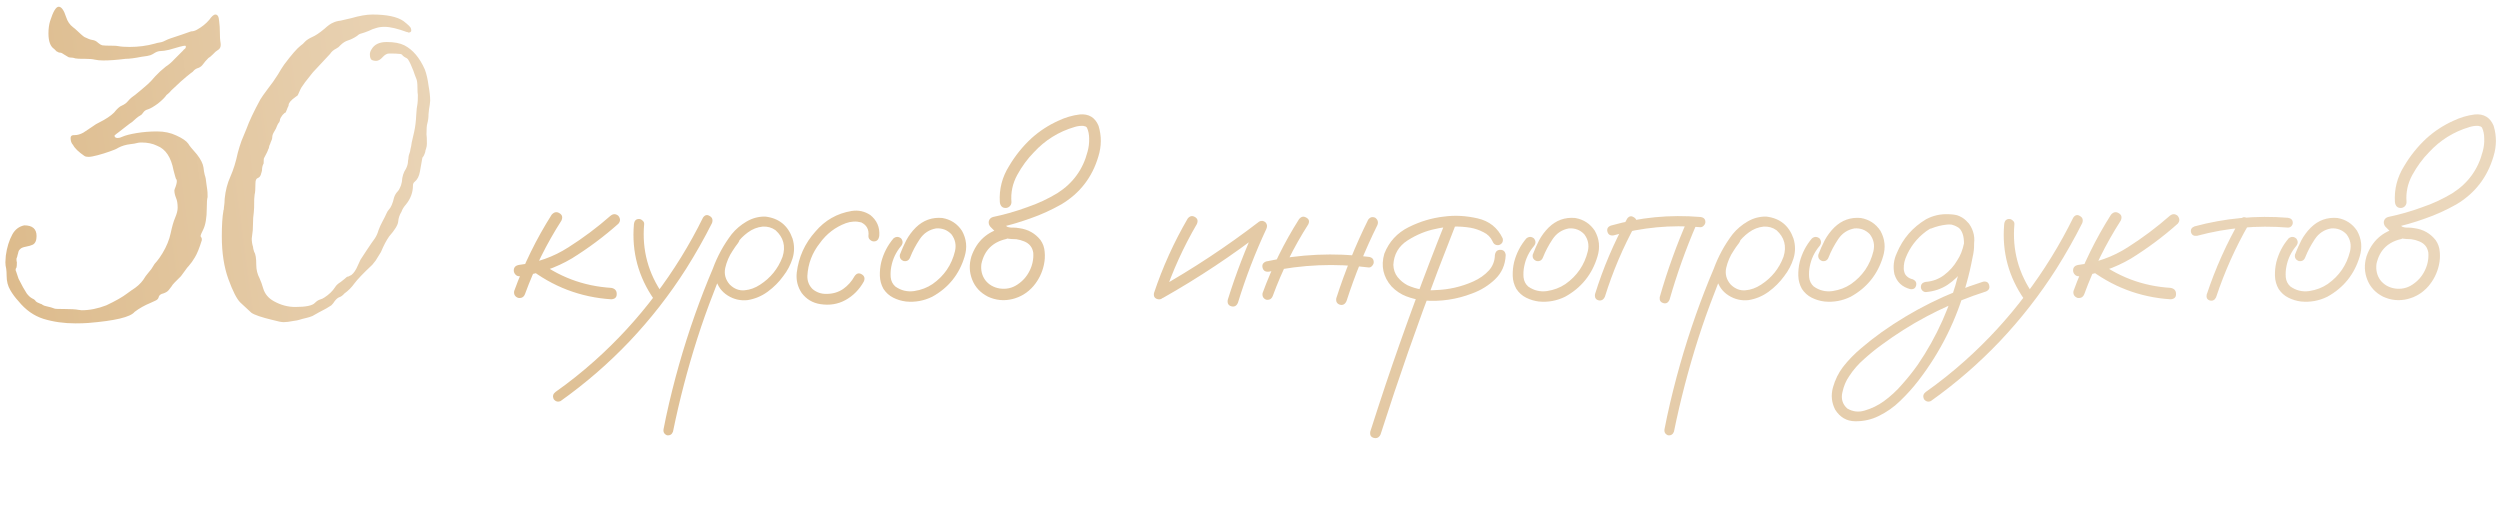 <?xml version="1.0" encoding="UTF-8"?> <svg xmlns="http://www.w3.org/2000/svg" width="320" height="68" viewBox="0 0 320 68" fill="none"> <path d="M9.668 41.392C8.197 41.392 6.832 41.2 5.572 40.815C4.348 40.43 3.28 39.678 2.37 38.557C1.95 38.102 1.6 37.63 1.32 37.14C1.005 36.615 0.848 36.002 0.848 35.303C0.848 34.953 0.83 34.655 0.795 34.41C0.725 34.13 0.69 33.85 0.69 33.57L0.743 32.73C0.882 31.68 1.163 30.77 1.583 30C1.933 29.37 2.44 28.985 3.105 28.845C4.155 28.845 4.68 29.3 4.68 30.21C4.68 30.77 4.522 31.137 4.207 31.312C3.998 31.418 3.7 31.505 3.315 31.575C2.93 31.645 2.685 31.75 2.58 31.89C2.44 31.995 2.353 32.17 2.317 32.415C2.248 32.625 2.212 32.765 2.212 32.835C2.178 32.87 2.16 32.922 2.16 32.992C2.125 33.028 2.107 33.08 2.107 33.15C2.107 33.36 2.125 33.5 2.16 33.57C2.16 33.92 2.143 34.148 2.107 34.252C2.038 34.322 2.002 34.41 2.002 34.515C2.002 34.62 2.02 34.69 2.055 34.725L2.37 35.67C2.79 36.51 3.14 37.14 3.42 37.56C3.63 37.84 3.857 38.05 4.103 38.19C4.348 38.295 4.505 38.417 4.575 38.557C4.68 38.663 4.872 38.767 5.152 38.873C5.293 38.907 5.397 38.96 5.468 39.03C5.572 39.1 5.713 39.153 5.888 39.188C6.378 39.292 6.745 39.398 6.99 39.502C7.06 39.538 7.497 39.555 8.303 39.555C9.107 39.555 9.685 39.59 10.035 39.66L10.455 39.712C11.47 39.712 12.52 39.502 13.605 39.083C14.795 38.523 15.688 38.015 16.282 37.56L16.86 37.14C17.49 36.755 17.98 36.318 18.33 35.828C18.54 35.477 18.767 35.163 19.012 34.883C19.293 34.568 19.485 34.305 19.59 34.095C19.695 33.885 19.852 33.675 20.062 33.465C20.273 33.22 20.517 32.87 20.797 32.415C21.323 31.54 21.672 30.683 21.848 29.843C22.023 29.003 22.215 28.337 22.425 27.848C22.635 27.358 22.74 26.938 22.74 26.587C22.74 26.062 22.67 25.642 22.53 25.328C22.39 24.977 22.32 24.663 22.32 24.383C22.32 24.277 22.337 24.225 22.372 24.225V24.172C22.547 23.753 22.635 23.42 22.635 23.175C22.635 23.035 22.6 22.948 22.53 22.913C22.495 22.843 22.39 22.475 22.215 21.81C21.9 20.13 21.2 19.08 20.115 18.66C19.555 18.38 18.89 18.24 18.12 18.24C17.875 18.24 17.7 18.258 17.595 18.293C17.35 18.363 17.052 18.415 16.703 18.45C16.108 18.52 15.582 18.677 15.127 18.922C14.918 19.062 14.55 19.22 14.025 19.395C13.535 19.57 13.027 19.727 12.502 19.867C11.977 20.008 11.592 20.078 11.348 20.078C11.102 20.078 10.928 20.043 10.822 19.973C10.053 19.448 9.562 18.975 9.352 18.555C9.143 18.345 9.037 18.047 9.037 17.663C9.037 17.418 9.178 17.295 9.457 17.295H9.562C9.912 17.295 10.28 17.19 10.665 16.98C11.05 16.735 11.418 16.49 11.768 16.245C12.152 15.965 12.467 15.773 12.713 15.668C13.553 15.248 14.182 14.828 14.602 14.408C14.988 13.918 15.32 13.62 15.6 13.515C15.915 13.375 16.16 13.2 16.335 12.99C16.545 12.745 16.72 12.57 16.86 12.465C17.035 12.36 17.455 12.027 18.12 11.467C18.435 11.188 18.698 10.96 18.907 10.785C19.152 10.575 19.468 10.242 19.852 9.787C20.273 9.332 20.727 8.912 21.218 8.527C21.602 8.283 21.97 7.968 22.32 7.582C22.705 7.197 23.073 6.83 23.422 6.48C23.457 6.41 23.527 6.34 23.633 6.27C23.738 6.2 23.79 6.095 23.79 5.955C23.79 5.885 23.755 5.85 23.685 5.85C23.475 5.85 22.793 6.025 21.637 6.375C21.183 6.48 20.832 6.532 20.587 6.532C20.343 6.532 20.098 6.603 19.852 6.742C19.642 6.883 19.45 6.987 19.275 7.058C19.1 7.093 18.96 7.128 18.855 7.162L18.12 7.268C17.245 7.442 16.562 7.53 16.073 7.53C14.953 7.67 14.008 7.74 13.238 7.74C12.818 7.74 12.45 7.705 12.135 7.635C11.855 7.565 11.453 7.53 10.928 7.53H10.56C10.21 7.53 9.912 7.513 9.668 7.478C9.457 7.407 9.283 7.372 9.143 7.372C9.002 7.372 8.88 7.355 8.775 7.32C8.705 7.285 8.53 7.18 8.25 7.005C8.005 6.83 7.83 6.742 7.725 6.742C7.62 6.742 7.532 6.725 7.463 6.69C7.428 6.655 7.357 6.62 7.253 6.585C7.183 6.515 7.077 6.41 6.938 6.27C6.447 5.955 6.202 5.29 6.202 4.275C6.202 3.68 6.272 3.155 6.412 2.7C6.798 1.475 7.165 0.862 7.515 0.862C7.865 0.862 8.18 1.3 8.46 2.175C8.635 2.735 8.932 3.172 9.352 3.487L9.615 3.697C10.28 4.327 10.682 4.678 10.822 4.747C11.242 4.957 11.575 5.08 11.82 5.115C12.1 5.15 12.345 5.272 12.555 5.482C12.765 5.657 12.94 5.763 13.08 5.798C13.255 5.832 13.675 5.85 14.34 5.85C14.725 5.85 14.988 5.867 15.127 5.902C15.477 5.973 15.967 6.008 16.598 6.008C17.718 6.008 18.785 5.867 19.8 5.588C20.01 5.518 20.238 5.465 20.483 5.43C20.727 5.395 21.008 5.29 21.323 5.115C21.427 5.045 22.075 4.817 23.265 4.433L24.315 4.065L24.473 4.013C24.718 4.013 24.962 3.942 25.207 3.803C25.837 3.453 26.363 3.033 26.782 2.542C27.098 2.087 27.36 1.86 27.57 1.86C27.85 1.86 28.008 2.123 28.043 2.647C28.113 3.138 28.148 3.68 28.148 4.275C28.148 4.73 28.165 5.062 28.2 5.272C28.235 5.447 28.253 5.605 28.253 5.745C28.253 6.025 28.148 6.235 27.938 6.375C27.867 6.41 27.815 6.445 27.78 6.48C27.745 6.515 27.675 6.567 27.57 6.638C27.5 6.707 27.395 6.812 27.255 6.952C27.01 7.197 26.817 7.355 26.677 7.425C26.398 7.705 26.17 7.968 25.995 8.213C25.855 8.422 25.663 8.58 25.418 8.685C25.172 8.755 24.98 8.86 24.84 9C24.735 9.14 24.595 9.262 24.42 9.367C24.14 9.578 23.72 9.928 23.16 10.418C22.915 10.662 22.635 10.925 22.32 11.205C22.04 11.45 21.83 11.66 21.69 11.835C21.55 11.975 21.427 12.08 21.323 12.15C21.113 12.465 20.745 12.832 20.22 13.252C19.695 13.637 19.275 13.883 18.96 13.988C18.68 14.057 18.47 14.197 18.33 14.408C18.225 14.582 18.102 14.705 17.962 14.775C17.823 14.845 17.648 14.967 17.438 15.143C17.262 15.318 17.087 15.475 16.913 15.615C16.738 15.72 16.475 15.912 16.125 16.192C15.775 16.473 15.46 16.718 15.18 16.927C14.935 17.102 14.76 17.242 14.655 17.348C14.655 17.558 14.795 17.663 15.075 17.663C15.25 17.663 15.443 17.61 15.652 17.505C16.038 17.33 16.65 17.172 17.49 17.032C18.33 16.892 19.205 16.823 20.115 16.823C21.025 16.823 21.848 16.997 22.582 17.348C23.352 17.698 23.86 18.047 24.105 18.398C24.21 18.608 24.578 19.062 25.207 19.762C25.698 20.392 25.977 20.953 26.047 21.442C26.082 21.793 26.135 22.108 26.205 22.387C26.31 22.668 26.38 23.035 26.415 23.49C26.45 23.77 26.485 24.015 26.52 24.225C26.555 24.4 26.573 24.733 26.573 25.223C26.503 25.433 26.468 25.905 26.468 26.64C26.468 27.865 26.31 28.793 25.995 29.422C25.785 29.843 25.68 30.087 25.68 30.157C25.68 30.192 25.68 30.227 25.68 30.262C25.715 30.297 25.75 30.35 25.785 30.42C25.82 30.455 25.837 30.56 25.837 30.735C25.523 31.75 25.225 32.485 24.945 32.94C24.7 33.36 24.438 33.727 24.157 34.042C24.017 34.182 23.878 34.358 23.738 34.568L23.16 35.355L22.372 36.142C22.163 36.352 22.023 36.528 21.953 36.667C21.883 36.773 21.76 36.93 21.585 37.14C21.445 37.315 21.218 37.455 20.902 37.56C20.587 37.63 20.395 37.77 20.325 37.98C20.29 38.19 20.168 38.347 19.957 38.453C19.747 38.557 19.52 38.663 19.275 38.767C18.505 39.083 17.823 39.468 17.227 39.922C16.703 40.587 14.725 41.06 11.295 41.34C10.805 41.375 10.262 41.392 9.668 41.392ZM36.319 41.235C36.039 41.235 35.584 41.148 34.955 40.972C33.484 40.623 32.557 40.307 32.172 40.028C31.682 39.572 31.209 39.135 30.755 38.715C30.299 38.26 29.792 37.263 29.232 35.722C28.672 34.182 28.392 32.362 28.392 30.262C28.392 28.828 28.462 27.725 28.602 26.955C28.602 26.885 28.619 26.832 28.654 26.797V26.64C28.724 26.15 28.759 25.747 28.759 25.433C28.864 24.383 29.11 23.438 29.494 22.598C29.88 21.723 30.195 20.707 30.439 19.552C30.579 19.027 30.737 18.52 30.912 18.03C31.122 17.505 31.332 16.997 31.542 16.508C31.892 15.527 32.487 14.268 33.327 12.727C33.467 12.482 33.8 12.01 34.325 11.31C34.745 10.785 35.164 10.19 35.584 9.525C35.864 9.035 36.127 8.615 36.372 8.265C37.317 7.005 38.017 6.2 38.472 5.85C38.682 5.71 38.874 5.535 39.05 5.325C39.26 5.115 39.557 4.923 39.942 4.747C40.362 4.572 40.887 4.223 41.517 3.697C41.972 3.277 42.34 3.015 42.62 2.91C42.9 2.77 43.215 2.683 43.565 2.647C43.914 2.578 44.37 2.473 44.929 2.333C46.014 2.018 46.925 1.86 47.66 1.86C49.514 1.86 50.844 2.14 51.65 2.7C52.279 3.19 52.594 3.505 52.594 3.645C52.63 3.75 52.647 3.82 52.647 3.855C52.647 4.065 52.525 4.17 52.279 4.17C52.245 4.17 52.227 4.152 52.227 4.117H52.122C50.897 3.663 49.934 3.435 49.234 3.435C48.815 3.435 48.447 3.487 48.132 3.592C47.852 3.663 47.537 3.785 47.187 3.96C46.837 4.1 46.539 4.205 46.294 4.275C46.084 4.31 45.892 4.415 45.717 4.59C45.297 4.87 44.912 5.062 44.562 5.168C44.212 5.272 43.88 5.482 43.565 5.798C43.425 5.973 43.249 6.112 43.039 6.218C42.69 6.393 42.427 6.62 42.252 6.9L40.047 9.262L39.05 10.523C38.77 10.908 38.612 11.135 38.577 11.205C38.542 11.24 38.402 11.537 38.157 12.098C38.122 12.203 38.035 12.29 37.895 12.36C37.544 12.605 37.3 12.815 37.16 12.99C37.02 13.165 36.95 13.305 36.95 13.41C36.95 13.48 36.932 13.55 36.897 13.62C36.862 13.69 36.827 13.76 36.792 13.83C36.792 13.865 36.722 14.04 36.582 14.355C36.547 14.425 36.495 14.46 36.425 14.46L36.162 14.723C35.987 14.967 35.882 15.143 35.847 15.248C35.847 15.352 35.83 15.44 35.794 15.51C35.794 15.58 35.742 15.668 35.637 15.773C35.567 15.877 35.497 16.017 35.427 16.192C35.392 16.332 35.287 16.543 35.112 16.823C34.937 17.102 34.849 17.348 34.849 17.558C34.849 17.733 34.779 17.96 34.639 18.24L34.587 18.398C34.482 18.608 34.429 18.765 34.429 18.87C34.429 18.94 34.412 18.992 34.377 19.027C34.377 19.027 34.359 19.062 34.325 19.133C34.325 19.168 34.307 19.22 34.272 19.29C34.272 19.325 34.114 19.64 33.8 20.235C33.764 20.27 33.747 20.48 33.747 20.865C33.747 20.935 33.73 20.988 33.694 21.023C33.59 21.233 33.537 21.495 33.537 21.81C33.502 21.985 33.467 22.108 33.432 22.177C33.432 22.247 33.397 22.352 33.327 22.492C33.257 22.633 33.135 22.738 32.959 22.808C32.785 22.878 32.697 23.105 32.697 23.49C32.697 24.19 32.662 24.663 32.592 24.907C32.557 25.152 32.539 25.345 32.539 25.485C32.539 26.395 32.522 26.955 32.487 27.165C32.417 27.62 32.382 28.128 32.382 28.688C32.382 29.247 32.347 29.72 32.277 30.105L32.224 30.525C32.224 30.91 32.277 31.26 32.382 31.575C32.382 31.715 32.434 31.942 32.539 32.258C32.715 32.502 32.802 33.045 32.802 33.885C32.802 34.515 32.942 35.093 33.222 35.617C33.397 36.002 33.554 36.44 33.694 36.93C33.904 37.63 34.359 38.172 35.059 38.557C35.934 39.047 36.844 39.292 37.789 39.292C39.154 39.292 39.995 39.117 40.309 38.767C40.52 38.557 40.73 38.417 40.94 38.347C41.184 38.278 41.377 38.19 41.517 38.085C42.112 37.7 42.567 37.263 42.882 36.773C43.022 36.528 43.267 36.3 43.617 36.09C43.792 35.95 43.967 35.81 44.142 35.67C44.317 35.495 44.44 35.407 44.51 35.407C44.58 35.407 44.632 35.39 44.667 35.355C44.737 35.32 44.842 35.267 44.982 35.197C45.297 34.953 45.577 34.532 45.822 33.938L46.137 33.255L46.925 32.047C47.414 31.312 47.764 30.805 47.974 30.525C48.184 30.21 48.342 29.86 48.447 29.475C48.587 29.09 48.762 28.705 48.972 28.32C49.182 27.935 49.34 27.62 49.444 27.375C49.55 27.13 49.654 26.955 49.76 26.85C50.039 26.57 50.267 26.045 50.442 25.275C50.547 24.96 50.705 24.698 50.914 24.488C51.02 24.383 51.107 24.242 51.177 24.067C51.282 23.892 51.37 23.63 51.44 23.28C51.474 22.615 51.65 22.055 51.965 21.6C52.139 21.25 52.227 20.918 52.227 20.602L52.279 20.288C52.279 20.043 52.349 19.745 52.489 19.395L52.542 19.08C52.612 18.835 52.664 18.555 52.7 18.24C52.77 17.925 52.874 17.47 53.014 16.875C53.154 16.245 53.242 15.527 53.277 14.723C53.312 14.092 53.364 13.62 53.434 13.305C53.469 13.13 53.487 12.745 53.487 12.15C53.452 11.975 53.434 11.678 53.434 11.258C53.434 10.662 53.382 10.26 53.277 10.05C53.172 9.805 53.05 9.473 52.91 9.053C52.664 8.422 52.455 7.968 52.279 7.688C52.209 7.548 52.087 7.442 51.912 7.372C51.772 7.303 51.65 7.215 51.544 7.11C51.474 6.97 51.334 6.9 51.124 6.9C50.914 6.865 50.477 6.848 49.812 6.848C49.532 6.848 49.252 7.005 48.972 7.32C48.692 7.635 48.412 7.793 48.132 7.793C47.957 7.793 47.782 7.758 47.607 7.688C47.432 7.582 47.344 7.338 47.344 6.952C47.344 6.742 47.414 6.532 47.554 6.322C47.904 5.692 48.552 5.378 49.497 5.378C50.442 5.378 51.194 5.518 51.755 5.798C52.84 6.357 53.715 7.39 54.38 8.895C54.59 9.455 54.747 10.137 54.852 10.943C54.992 11.713 55.062 12.36 55.062 12.885L55.01 13.41C54.94 13.76 54.887 14.162 54.852 14.617C54.852 15.037 54.8 15.44 54.694 15.825C54.624 16.035 54.59 16.49 54.59 17.19C54.624 17.4 54.642 17.802 54.642 18.398C54.642 18.608 54.607 18.817 54.537 19.027C54.467 19.203 54.432 19.343 54.432 19.448C54.327 19.797 54.205 20.043 54.065 20.183C53.959 20.777 53.855 21.372 53.749 21.968C53.645 22.562 53.417 23 53.067 23.28C52.927 23.385 52.857 23.543 52.857 23.753C52.857 24.628 52.559 25.433 51.965 26.168C51.684 26.483 51.492 26.797 51.387 27.113C51.142 27.497 51.002 27.918 50.967 28.372C50.932 28.793 50.547 29.422 49.812 30.262C49.462 30.753 49.112 31.418 48.762 32.258L48.08 33.36L47.66 33.885C46.505 34.97 45.734 35.775 45.349 36.3C44.999 36.79 44.58 37.21 44.09 37.56C43.88 37.805 43.669 37.962 43.459 38.032C43.249 38.102 43.039 38.278 42.83 38.557C42.724 38.733 42.584 38.907 42.41 39.083C42.059 39.328 41.535 39.625 40.834 39.975L39.995 40.447C39.749 40.553 39.469 40.64 39.154 40.71C38.84 40.78 38.577 40.85 38.367 40.92C38.157 40.99 37.895 41.042 37.58 41.078C37.054 41.182 36.635 41.235 36.319 41.235Z" fill="url(#paint0_linear_1493_1603)"></path> <path opacity="0.9" d="M70.607 27.492C70.915 27.133 71.248 27.064 71.607 27.287C71.966 27.492 72.052 27.808 71.864 28.235C69.967 31.192 68.411 34.328 67.198 37.643C67.044 38.036 66.754 38.199 66.326 38.13C65.916 37.976 65.745 37.686 65.814 37.258C67.061 33.824 68.659 30.568 70.607 27.492ZM78.144 27.62C78.486 27.346 78.819 27.346 79.144 27.62C79.434 27.979 79.434 28.321 79.144 28.645C77.298 30.286 75.316 31.764 73.197 33.08C71.112 34.31 68.873 35.071 66.48 35.362C66.275 35.362 66.104 35.285 65.968 35.131C65.831 34.977 65.763 34.806 65.763 34.618C65.763 34.208 66.002 33.969 66.48 33.9C68.753 33.627 70.838 32.883 72.735 31.67C74.649 30.457 76.452 29.107 78.144 27.62ZM67.582 34.234C67.309 33.892 67.309 33.55 67.582 33.208C67.924 32.935 68.266 32.935 68.608 33.208C71.445 35.413 74.658 36.626 78.247 36.848C78.708 36.934 78.939 37.19 78.939 37.617C78.956 38.045 78.725 38.275 78.247 38.31C74.282 38.053 70.727 36.695 67.582 34.234ZM81.143 28.697C81.195 28.252 81.408 28.03 81.784 28.03C81.955 28.03 82.109 28.098 82.246 28.235C82.399 28.355 82.468 28.509 82.451 28.697C82.16 31.995 82.972 35.003 84.886 37.72C85.057 38.079 84.98 38.378 84.655 38.617C84.296 38.771 83.997 38.694 83.758 38.386C81.707 35.464 80.836 32.234 81.143 28.697ZM89.987 27.851C90.227 27.509 90.508 27.44 90.833 27.645C91.175 27.834 91.278 28.133 91.141 28.543C90.133 30.542 89.03 32.49 87.834 34.388C85.715 37.72 83.297 40.822 80.579 43.693C77.896 46.513 74.957 49.059 71.761 51.332C71.402 51.486 71.103 51.4 70.864 51.076C70.71 50.717 70.787 50.418 71.094 50.178C72.838 48.948 74.513 47.615 76.119 46.179C78.973 43.633 81.553 40.83 83.861 37.771C86.219 34.661 88.261 31.354 89.987 27.851ZM93.576 30.209C93.884 29.97 94.183 29.97 94.473 30.209C94.713 30.5 94.713 30.799 94.473 31.106C94.217 31.431 93.978 31.773 93.756 32.132C93.328 32.764 93.021 33.482 92.833 34.285C92.662 35.088 92.858 35.806 93.422 36.438C93.986 36.985 94.619 37.224 95.319 37.156C96.02 37.088 96.678 36.848 97.293 36.438C98.643 35.567 99.6 34.379 100.164 32.875C100.592 31.525 100.292 30.388 99.267 29.466C98.789 29.124 98.242 28.97 97.626 29.004C96.943 29.073 96.311 29.32 95.73 29.748C95.165 30.158 94.678 30.653 94.268 31.234C93.858 31.815 93.508 32.422 93.217 33.054C92.517 34.507 91.884 35.994 91.32 37.515C90.568 39.429 89.876 41.377 89.244 43.36C87.996 47.273 86.962 51.238 86.142 55.254C86.005 55.613 85.749 55.767 85.373 55.716C85.014 55.562 84.869 55.297 84.937 54.921C85.04 54.374 85.151 53.827 85.27 53.28C86.228 48.854 87.458 44.513 88.962 40.258C89.663 38.275 90.423 36.319 91.243 34.388C91.825 32.798 92.628 31.328 93.653 29.978C94.183 29.329 94.815 28.791 95.55 28.363C96.302 27.919 97.105 27.705 97.96 27.722C99.703 27.927 100.865 28.867 101.446 30.542C101.702 31.397 101.702 32.243 101.446 33.08C101.19 33.9 100.788 34.661 100.241 35.362C99.694 36.114 99.036 36.772 98.267 37.335C97.498 37.899 96.644 38.258 95.704 38.412C94.781 38.515 93.927 38.318 93.14 37.822C92.354 37.327 91.842 36.609 91.602 35.669C91.431 34.661 91.56 33.695 91.987 32.773C92.414 31.832 92.944 30.978 93.576 30.209ZM112.546 30.183C112.478 30.662 112.247 30.901 111.854 30.901C111.683 30.901 111.521 30.833 111.367 30.696C111.213 30.559 111.145 30.388 111.162 30.183C111.247 29.38 110.939 28.808 110.239 28.466C109.589 28.295 108.931 28.329 108.265 28.568C106.898 29.081 105.787 29.936 104.932 31.132C103.958 32.362 103.428 33.755 103.343 35.31C103.326 35.977 103.548 36.541 104.01 37.002C104.522 37.429 105.12 37.635 105.804 37.617C106.59 37.617 107.291 37.412 107.906 37.002C108.521 36.575 109.017 36.02 109.393 35.336C109.649 34.977 109.948 34.9 110.29 35.105C110.649 35.31 110.743 35.618 110.572 36.028C109.991 37.071 109.205 37.865 108.214 38.412C107.24 38.942 106.163 39.113 104.984 38.925C104.01 38.771 103.223 38.301 102.625 37.515C102.095 36.729 101.882 35.857 101.984 34.9C102.224 32.901 103.018 31.149 104.368 29.645C105.599 28.192 107.146 27.312 109.008 27.005C109.863 26.868 110.657 27.039 111.392 27.517C112.247 28.201 112.631 29.09 112.546 30.183ZM114.366 30.517C114.691 30.26 115.015 30.26 115.34 30.517C115.596 30.841 115.596 31.166 115.34 31.491C114.691 32.26 114.272 33.14 114.084 34.131C113.999 34.558 113.973 35.011 114.007 35.49C114.058 35.968 114.255 36.361 114.597 36.669C115.314 37.182 116.118 37.378 117.006 37.258C117.895 37.122 118.681 36.823 119.365 36.361C120.852 35.319 121.809 33.917 122.236 32.157C122.424 31.354 122.27 30.628 121.774 29.978C121.245 29.431 120.595 29.184 119.826 29.235C118.938 29.389 118.237 29.85 117.724 30.619C117.211 31.388 116.801 32.166 116.494 32.952C116.34 33.328 116.066 33.482 115.673 33.413C115.28 33.26 115.118 32.986 115.186 32.593C115.426 31.961 115.699 31.346 116.007 30.747C116.331 30.149 116.733 29.611 117.211 29.132C118.168 28.192 119.305 27.782 120.621 27.902C121.698 28.09 122.535 28.637 123.133 29.543C123.714 30.585 123.825 31.687 123.466 32.849C122.783 35.122 121.407 36.831 119.339 37.976C118.262 38.506 117.135 38.711 115.955 38.592C115.391 38.523 114.853 38.361 114.34 38.105C113.828 37.848 113.409 37.472 113.084 36.977C112.794 36.464 112.64 35.908 112.623 35.31C112.606 34.695 112.666 34.105 112.802 33.541C113.093 32.414 113.614 31.405 114.366 30.517ZM128.388 29.158C128.833 29.09 129.14 29.261 129.311 29.671C129.379 30.115 129.208 30.423 128.798 30.593C127.055 30.987 125.996 32.046 125.62 33.772C125.517 34.558 125.679 35.251 126.107 35.849C126.551 36.43 127.166 36.789 127.952 36.925C128.79 37.045 129.542 36.883 130.208 36.438C130.892 35.994 131.413 35.413 131.772 34.695C132.148 33.96 132.31 33.183 132.259 32.362C132.156 31.662 131.772 31.175 131.105 30.901C130.781 30.764 130.439 30.67 130.08 30.619C129.653 30.619 129.217 30.585 128.773 30.517C128.345 30.414 127.978 30.218 127.67 29.927C127.363 29.637 127.064 29.337 126.773 29.03C126.585 28.808 126.517 28.568 126.568 28.312C126.636 28.039 126.816 27.859 127.106 27.774C128.593 27.466 130.054 27.047 131.49 26.518C132.857 26.056 134.156 25.45 135.386 24.698C137.352 23.433 138.625 21.673 139.206 19.417C139.36 18.87 139.428 18.314 139.411 17.75C139.411 17.221 139.317 16.751 139.129 16.341C139.078 16.272 139.018 16.221 138.95 16.187C138.847 16.153 138.745 16.127 138.642 16.11C138.266 16.093 137.89 16.144 137.514 16.264C135.498 16.862 133.771 17.939 132.336 19.494C131.516 20.331 130.806 21.297 130.208 22.39C129.61 23.484 129.362 24.646 129.465 25.877C129.465 26.082 129.388 26.261 129.234 26.415C129.08 26.552 128.909 26.62 128.721 26.62C128.294 26.62 128.046 26.372 127.978 25.877C127.875 24.219 128.269 22.681 129.157 21.262C129.943 19.929 130.9 18.742 132.028 17.699C133.054 16.776 134.19 16.033 135.438 15.469C136.326 15.042 137.249 14.768 138.206 14.649C139.368 14.546 140.172 15.033 140.616 16.11C141.009 17.409 141 18.716 140.59 20.032C139.804 22.698 138.223 24.74 135.848 26.159C134.549 26.894 133.208 27.5 131.823 27.979C130.405 28.491 128.961 28.902 127.491 29.209C127.594 28.799 127.705 28.389 127.824 27.979C128.149 28.389 128.516 28.739 128.927 29.03C129.166 29.115 129.414 29.149 129.67 29.132C129.943 29.132 130.217 29.158 130.49 29.209C131.601 29.363 132.498 29.867 133.182 30.722C133.507 31.183 133.686 31.696 133.72 32.26C133.771 32.807 133.737 33.353 133.618 33.9C133.396 34.926 132.943 35.84 132.259 36.643C131.524 37.481 130.627 38.028 129.567 38.284C128.508 38.54 127.474 38.438 126.466 37.976C125.491 37.481 124.816 36.754 124.44 35.797C124.064 34.84 124.03 33.849 124.338 32.824C125.021 30.858 126.372 29.637 128.388 29.158ZM152.023 27.979C152.297 27.637 152.604 27.569 152.946 27.774C153.288 27.962 153.374 28.261 153.203 28.671C151.494 31.593 150.101 34.652 149.024 37.848C148.819 38.241 148.529 38.386 148.153 38.284C147.777 38.181 147.631 37.916 147.717 37.489C148.828 34.174 150.263 31.004 152.023 27.979ZM148.87 38.13C148.46 38.284 148.153 38.19 147.948 37.848C147.76 37.506 147.836 37.207 148.178 36.951C152.724 34.388 157.056 31.525 161.175 28.363C161.466 28.209 161.739 28.244 161.995 28.466C162.2 28.705 162.235 28.979 162.098 29.286C160.662 32.362 159.449 35.515 158.458 38.745C158.287 39.156 158.005 39.309 157.612 39.207C157.236 39.104 157.082 38.831 157.15 38.386C158.193 35.037 159.449 31.773 160.919 28.594C161.226 28.902 161.534 29.209 161.842 29.517C157.723 32.696 153.399 35.567 148.87 38.13ZM166.276 28.056C166.55 27.714 166.857 27.645 167.199 27.851C167.558 28.039 167.644 28.329 167.456 28.722C165.61 31.61 164.097 34.661 162.918 37.874C162.764 38.267 162.482 38.429 162.072 38.361C161.696 38.207 161.542 37.925 161.611 37.515C162.824 34.2 164.379 31.046 166.276 28.056ZM175.12 28.133C175.36 27.791 175.667 27.705 176.043 27.876C176.368 28.133 176.453 28.449 176.3 28.825C174.744 31.969 173.428 35.208 172.352 38.54C172.164 38.95 171.882 39.104 171.506 39.002C171.13 38.882 170.976 38.609 171.044 38.181C172.155 34.729 173.514 31.38 175.12 28.133ZM175.172 32.875C175.616 32.926 175.838 33.157 175.838 33.567C175.838 33.721 175.77 33.875 175.633 34.029C175.513 34.182 175.36 34.251 175.172 34.234C170.899 33.687 166.652 33.866 162.431 34.772C161.987 34.823 161.713 34.661 161.611 34.285C161.508 33.892 161.662 33.618 162.072 33.465C166.396 32.525 170.762 32.328 175.172 32.875ZM185.015 28.415C185.169 28.039 185.451 27.885 185.861 27.953C186.254 28.107 186.408 28.38 186.323 28.773C185.554 30.722 184.793 32.678 184.041 34.644C181.409 41.565 178.966 48.555 176.71 55.613C176.522 56.006 176.231 56.151 175.838 56.049C175.462 55.946 175.317 55.673 175.402 55.228C176.035 53.246 176.684 51.255 177.351 49.256C179.709 42.249 182.264 35.302 185.015 28.415ZM192.347 30.517C192.432 30.927 192.279 31.209 191.885 31.363C191.475 31.431 191.193 31.269 191.04 30.875C190.8 30.363 190.416 29.978 189.886 29.722C189.356 29.448 188.818 29.261 188.271 29.158C186.75 28.902 185.229 28.953 183.708 29.312C182.512 29.551 181.333 30.038 180.17 30.773C179.025 31.508 178.419 32.55 178.35 33.9C178.367 34.498 178.547 35.02 178.889 35.464C179.248 35.908 179.675 36.259 180.17 36.515C181.315 37.028 182.512 37.233 183.759 37.13C185.434 37.079 187.041 36.712 188.579 36.028C189.382 35.669 190.057 35.191 190.604 34.593C191.082 34.046 191.33 33.396 191.347 32.644C191.416 32.2 191.646 31.978 192.039 31.978C192.449 31.978 192.68 32.2 192.731 32.644C192.68 33.892 192.227 34.926 191.373 35.746C190.535 36.549 189.553 37.156 188.425 37.566C186.425 38.335 184.357 38.634 182.221 38.463C181.452 38.378 180.709 38.199 179.991 37.925C179.29 37.652 178.667 37.233 178.12 36.669C177.043 35.438 176.735 34.037 177.197 32.465C177.795 30.944 178.829 29.816 180.299 29.081C181.768 28.346 183.281 27.893 184.836 27.722C186.22 27.534 187.656 27.611 189.143 27.953C190.629 28.295 191.698 29.149 192.347 30.517ZM195.372 30.517C195.697 30.26 196.021 30.26 196.346 30.517C196.602 30.841 196.602 31.166 196.346 31.491C195.697 32.26 195.278 33.14 195.09 34.131C195.004 34.558 194.979 35.011 195.013 35.49C195.064 35.968 195.261 36.361 195.603 36.669C196.32 37.182 197.124 37.378 198.012 37.258C198.901 37.122 199.687 36.823 200.371 36.361C201.857 35.319 202.814 33.917 203.242 32.157C203.43 31.354 203.276 30.628 202.78 29.978C202.25 29.431 201.601 29.184 200.832 29.235C199.943 29.389 199.243 29.85 198.73 30.619C198.217 31.388 197.807 32.166 197.5 32.952C197.346 33.328 197.072 33.482 196.679 33.413C196.286 33.26 196.124 32.986 196.192 32.593C196.431 31.961 196.705 31.346 197.012 30.747C197.337 30.149 197.739 29.611 198.217 29.132C199.174 28.192 200.311 27.782 201.627 27.902C202.703 28.09 203.541 28.637 204.139 29.543C204.72 30.585 204.831 31.687 204.472 32.849C203.789 35.122 202.413 36.831 200.345 37.976C199.268 38.506 198.14 38.711 196.961 38.592C196.397 38.523 195.859 38.361 195.346 38.105C194.833 37.848 194.415 37.472 194.09 36.977C193.8 36.464 193.646 35.908 193.629 35.31C193.612 34.695 193.671 34.105 193.808 33.541C194.099 32.414 194.62 31.405 195.372 30.517ZM208.266 28.004C208.505 27.663 208.787 27.594 209.112 27.799C209.454 27.987 209.548 28.278 209.394 28.671C207.753 31.645 206.429 34.755 205.421 38.002C205.233 38.378 204.959 38.523 204.6 38.438C204.241 38.335 204.096 38.07 204.165 37.643C205.207 34.294 206.574 31.081 208.266 28.004ZM216.033 28.081C216.256 27.757 216.546 27.68 216.905 27.851C217.23 28.09 217.307 28.389 217.136 28.748C215.786 31.875 214.641 35.08 213.701 38.361C213.53 38.754 213.265 38.899 212.906 38.797C212.547 38.694 212.393 38.438 212.445 38.028C213.419 34.627 214.615 31.311 216.033 28.081ZM217.648 27.774C218.076 27.825 218.289 28.039 218.289 28.415C218.289 28.585 218.221 28.739 218.084 28.876C217.965 29.013 217.819 29.081 217.648 29.081C213.872 28.756 210.163 29.107 206.523 30.132C206.113 30.183 205.856 30.029 205.754 29.671C205.651 29.295 205.797 29.03 206.19 28.876C209.932 27.816 213.752 27.449 217.648 27.774ZM221.699 30.209C222.006 29.97 222.305 29.97 222.596 30.209C222.835 30.5 222.835 30.799 222.596 31.106C222.34 31.431 222.1 31.773 221.878 32.132C221.451 32.764 221.143 33.482 220.955 34.285C220.784 35.088 220.981 35.806 221.545 36.438C222.109 36.985 222.741 37.224 223.442 37.156C224.143 37.088 224.801 36.848 225.416 36.438C226.766 35.567 227.723 34.379 228.287 32.875C228.714 31.525 228.415 30.388 227.39 29.466C226.911 29.124 226.364 28.97 225.749 29.004C225.065 29.073 224.433 29.32 223.852 29.748C223.288 30.158 222.801 30.653 222.391 31.234C221.981 31.815 221.63 32.422 221.34 33.054C220.639 34.507 220.007 35.994 219.443 37.515C218.691 39.429 217.999 41.377 217.366 43.36C216.119 47.273 215.085 51.238 214.265 55.254C214.128 55.613 213.872 55.767 213.496 55.716C213.137 55.562 212.991 55.297 213.06 54.921C213.162 54.374 213.273 53.827 213.393 53.28C214.35 48.854 215.581 44.513 217.084 40.258C217.785 38.275 218.546 36.319 219.366 34.388C219.947 32.798 220.75 31.328 221.776 29.978C222.305 29.329 222.938 28.791 223.673 28.363C224.425 27.919 225.228 27.705 226.082 27.722C227.825 27.927 228.988 28.867 229.569 30.542C229.825 31.397 229.825 32.243 229.569 33.08C229.312 33.9 228.911 34.661 228.364 35.362C227.817 36.114 227.159 36.772 226.39 37.335C225.621 37.899 224.766 38.258 223.826 38.412C222.904 38.515 222.049 38.318 221.263 37.822C220.477 37.327 219.964 36.609 219.725 35.669C219.554 34.661 219.682 33.695 220.109 32.773C220.537 31.832 221.066 30.978 221.699 30.209ZM231.927 30.517C232.252 30.26 232.576 30.26 232.901 30.517C233.157 30.841 233.157 31.166 232.901 31.491C232.252 32.26 231.833 33.14 231.645 34.131C231.56 34.558 231.534 35.011 231.568 35.49C231.619 35.968 231.816 36.361 232.158 36.669C232.875 37.182 233.679 37.378 234.567 37.258C235.456 37.122 236.242 36.823 236.926 36.361C238.413 35.319 239.37 33.917 239.797 32.157C239.985 31.354 239.831 30.628 239.335 29.978C238.806 29.431 238.156 29.184 237.387 29.235C236.499 29.389 235.798 29.85 235.285 30.619C234.772 31.388 234.362 32.166 234.055 32.952C233.901 33.328 233.627 33.482 233.234 33.413C232.841 33.26 232.679 32.986 232.747 32.593C232.987 31.961 233.26 31.346 233.568 30.747C233.892 30.149 234.294 29.611 234.772 29.132C235.729 28.192 236.866 27.782 238.182 27.902C239.259 28.09 240.096 28.637 240.694 29.543C241.275 30.585 241.386 31.687 241.027 32.849C240.344 35.122 238.968 36.831 236.9 37.976C235.823 38.506 234.696 38.711 233.516 38.592C232.952 38.523 232.414 38.361 231.901 38.105C231.389 37.848 230.97 37.472 230.645 36.977C230.355 36.464 230.201 35.908 230.184 35.31C230.167 34.695 230.227 34.105 230.363 33.541C230.654 32.414 231.175 31.405 231.927 30.517ZM247.154 29.261C246.761 29.329 246.496 29.184 246.359 28.825C246.291 28.432 246.436 28.167 246.795 28.03C247.171 27.876 247.547 27.748 247.923 27.645C248.778 27.389 249.632 27.355 250.487 27.543C251.427 27.851 252.067 28.483 252.409 29.44C252.751 30.585 252.777 31.756 252.486 32.952C252.281 34.063 252.025 35.165 251.717 36.259C250.487 40.839 248.427 45 245.539 48.743C244.838 49.649 244.069 50.503 243.232 51.306C242.412 52.11 241.489 52.759 240.463 53.255C239.523 53.716 238.515 53.938 237.438 53.921C236.362 53.904 235.516 53.408 234.901 52.434C234.439 51.529 234.345 50.58 234.619 49.589C234.892 48.615 235.319 47.743 235.9 46.974C236.584 46.102 237.353 45.308 238.208 44.59C239.045 43.872 239.917 43.189 240.822 42.539C244.821 39.702 249.162 37.541 253.845 36.054C254.272 35.985 254.528 36.139 254.614 36.515C254.716 36.874 254.58 37.139 254.204 37.31C253.674 37.481 253.144 37.66 252.614 37.848C248.393 39.369 244.488 41.454 240.899 44.103C240.113 44.667 239.353 45.282 238.618 45.949C237.866 46.598 237.225 47.333 236.695 48.153C236.285 48.734 235.994 49.426 235.823 50.23C235.635 51.05 235.841 51.734 236.439 52.281C237.156 52.708 237.917 52.793 238.72 52.537C239.592 52.281 240.395 51.888 241.13 51.358C242.001 50.725 242.788 49.999 243.488 49.179C244.206 48.376 244.873 47.538 245.488 46.666C247.932 43.078 249.675 39.173 250.717 34.951C250.991 33.96 251.196 32.96 251.333 31.952C251.401 31.508 251.409 31.046 251.358 30.568C251.307 30.072 251.145 29.645 250.871 29.286C250.683 29.047 250.461 28.893 250.205 28.825C249.897 28.739 249.564 28.714 249.205 28.748C248.521 28.816 247.838 28.987 247.154 29.261ZM246.513 37.387C246.342 37.387 246.188 37.318 246.052 37.182C245.932 37.045 245.872 36.9 245.872 36.746C245.872 36.37 246.086 36.148 246.513 36.079C247.385 36.011 248.162 35.721 248.846 35.208C249.547 34.678 250.111 34.046 250.538 33.311C250.931 32.713 251.213 32.003 251.384 31.183C251.555 30.363 251.333 29.688 250.717 29.158C250.068 28.731 249.359 28.585 248.59 28.722C247.838 28.859 247.163 29.149 246.564 29.594C245.334 30.5 244.445 31.662 243.898 33.08C243.779 33.405 243.71 33.704 243.693 33.977C243.659 34.285 243.676 34.558 243.745 34.798C243.796 35.02 243.907 35.208 244.078 35.362C244.266 35.55 244.514 35.678 244.821 35.746C245.214 35.917 245.36 36.19 245.257 36.566C245.155 36.925 244.898 37.071 244.488 37.002C243.463 36.729 242.796 36.096 242.489 35.105C242.283 34.165 242.386 33.26 242.796 32.388C243.565 30.542 244.804 29.107 246.513 28.081C247.385 27.603 248.342 27.381 249.384 27.415C250.444 27.432 251.324 27.834 252.025 28.62C252.657 29.508 252.854 30.491 252.614 31.568C252.392 32.644 251.982 33.593 251.384 34.413C250.803 35.233 250.102 35.917 249.282 36.464C248.461 36.994 247.539 37.301 246.513 37.387ZM256.536 28.697C256.588 28.252 256.801 28.03 257.177 28.03C257.348 28.03 257.502 28.098 257.639 28.235C257.792 28.355 257.861 28.509 257.844 28.697C257.553 31.995 258.365 35.003 260.279 37.72C260.45 38.079 260.373 38.378 260.048 38.617C259.689 38.771 259.39 38.694 259.151 38.386C257.1 35.464 256.229 32.234 256.536 28.697ZM265.38 27.851C265.62 27.509 265.902 27.44 266.226 27.645C266.568 27.834 266.671 28.133 266.534 28.543C265.526 30.542 264.423 32.49 263.227 34.388C261.108 37.72 258.69 40.822 255.972 43.693C253.289 46.513 250.35 49.059 247.154 51.332C246.795 51.486 246.496 51.4 246.257 51.076C246.103 50.717 246.18 50.418 246.488 50.178C248.231 48.948 249.906 47.615 251.512 46.179C254.366 43.633 256.947 40.83 259.254 37.771C261.612 34.661 263.654 31.354 265.38 27.851ZM270.2 27.492C270.507 27.133 270.841 27.064 271.199 27.287C271.558 27.492 271.644 27.808 271.456 28.235C269.559 31.192 268.004 34.328 266.79 37.643C266.636 38.036 266.346 38.199 265.919 38.13C265.509 37.976 265.338 37.686 265.406 37.258C266.654 33.824 268.251 30.568 270.2 27.492ZM277.736 27.62C278.078 27.346 278.411 27.346 278.736 27.62C279.027 27.979 279.027 28.321 278.736 28.645C276.89 30.286 274.908 31.764 272.789 33.08C270.704 34.31 268.465 35.071 266.073 35.362C265.867 35.362 265.697 35.285 265.56 35.131C265.423 34.977 265.355 34.806 265.355 34.618C265.355 34.208 265.594 33.969 266.073 33.9C268.345 33.627 270.43 32.883 272.327 31.67C274.241 30.457 276.044 29.107 277.736 27.62ZM267.175 34.234C266.901 33.892 266.901 33.55 267.175 33.208C267.517 32.935 267.858 32.935 268.2 33.208C271.037 35.413 274.25 36.626 277.839 36.848C278.3 36.934 278.531 37.19 278.531 37.617C278.548 38.045 278.317 38.275 277.839 38.31C273.874 38.053 270.319 36.695 267.175 34.234ZM286.76 28.107C286.999 27.782 287.272 27.714 287.58 27.902C287.905 28.09 287.99 28.363 287.836 28.722C286.127 31.696 284.735 34.806 283.658 38.053C283.487 38.412 283.222 38.549 282.863 38.463C282.521 38.361 282.385 38.113 282.453 37.72C283.564 34.37 285 31.166 286.76 28.107ZM292.861 27.876C293.271 27.945 293.476 28.158 293.476 28.517C293.476 28.671 293.416 28.816 293.297 28.953C293.177 29.073 293.032 29.132 292.861 29.132C288.913 28.808 285.034 29.158 281.223 30.183C280.812 30.235 280.556 30.089 280.454 29.748C280.368 29.389 280.513 29.132 280.889 28.979C284.82 27.919 288.811 27.552 292.861 27.876ZM292.938 30.517C293.262 30.26 293.587 30.26 293.912 30.517C294.168 30.841 294.168 31.166 293.912 31.491C293.262 32.26 292.844 33.14 292.656 34.131C292.57 34.558 292.545 35.011 292.579 35.49C292.63 35.968 292.827 36.361 293.168 36.669C293.886 37.182 294.689 37.378 295.578 37.258C296.467 37.122 297.253 36.823 297.937 36.361C299.423 35.319 300.38 33.917 300.808 32.157C300.996 31.354 300.842 30.628 300.346 29.978C299.816 29.431 299.167 29.184 298.398 29.235C297.509 29.389 296.809 29.85 296.296 30.619C295.783 31.388 295.373 32.166 295.065 32.952C294.912 33.328 294.638 33.482 294.245 33.413C293.852 33.26 293.69 32.986 293.758 32.593C293.997 31.961 294.271 31.346 294.578 30.747C294.903 30.149 295.305 29.611 295.783 29.132C296.74 28.192 297.877 27.782 299.193 27.902C300.269 28.09 301.107 28.637 301.705 29.543C302.286 30.585 302.397 31.687 302.038 32.849C301.354 35.122 299.979 36.831 297.911 37.976C296.834 38.506 295.706 38.711 294.527 38.592C293.963 38.523 293.425 38.361 292.912 38.105C292.399 37.848 291.981 37.472 291.656 36.977C291.365 36.464 291.212 35.908 291.195 35.31C291.177 34.695 291.237 34.105 291.374 33.541C291.665 32.414 292.186 31.405 292.938 30.517ZM306.96 29.158C307.404 29.09 307.712 29.261 307.883 29.671C307.951 30.115 307.78 30.423 307.37 30.593C305.627 30.987 304.567 32.046 304.191 33.772C304.089 34.558 304.251 35.251 304.678 35.849C305.123 36.43 305.738 36.789 306.524 36.925C307.362 37.045 308.114 36.883 308.78 36.438C309.464 35.994 309.985 35.413 310.344 34.695C310.72 33.96 310.882 33.183 310.831 32.362C310.728 31.662 310.344 31.175 309.677 30.901C309.353 30.764 309.011 30.67 308.652 30.619C308.225 30.619 307.789 30.585 307.344 30.517C306.917 30.414 306.55 30.218 306.242 29.927C305.935 29.637 305.635 29.337 305.345 29.03C305.157 28.808 305.089 28.568 305.14 28.312C305.208 28.039 305.388 27.859 305.678 27.774C307.165 27.466 308.626 27.047 310.062 26.518C311.429 26.056 312.728 25.45 313.958 24.698C315.924 23.433 317.197 21.673 317.778 19.417C317.932 18.87 318 18.314 317.983 17.75C317.983 17.221 317.889 16.751 317.701 16.341C317.65 16.272 317.59 16.221 317.521 16.187C317.419 16.153 317.316 16.127 317.214 16.11C316.838 16.093 316.462 16.144 316.086 16.264C314.069 16.862 312.343 17.939 310.908 19.494C310.087 20.331 309.378 21.297 308.78 22.39C308.182 23.484 307.934 24.646 308.037 25.877C308.037 26.082 307.96 26.261 307.806 26.415C307.652 26.552 307.481 26.62 307.293 26.62C306.866 26.62 306.618 26.372 306.55 25.877C306.447 24.219 306.84 22.681 307.729 21.262C308.515 19.929 309.472 18.742 310.6 17.699C311.625 16.776 312.762 16.033 314.01 15.469C314.898 15.042 315.821 14.768 316.778 14.649C317.94 14.546 318.743 15.033 319.188 16.11C319.581 17.409 319.572 18.716 319.162 20.032C318.376 22.698 316.795 24.74 314.42 26.159C313.121 26.894 311.779 27.5 310.395 27.979C308.977 28.491 307.532 28.902 306.063 29.209C306.165 28.799 306.276 28.389 306.396 27.979C306.721 28.389 307.088 28.739 307.498 29.03C307.738 29.115 307.985 29.149 308.242 29.132C308.515 29.132 308.789 29.158 309.062 29.209C310.173 29.363 311.07 29.867 311.754 30.722C312.078 31.183 312.258 31.696 312.292 32.26C312.343 32.807 312.309 33.353 312.189 33.9C311.967 34.926 311.514 35.84 310.831 36.643C310.096 37.481 309.199 38.028 308.139 38.284C307.08 38.54 306.046 38.438 305.037 37.976C304.063 37.481 303.388 36.754 303.012 35.797C302.636 34.84 302.602 33.849 302.91 32.824C303.593 30.858 304.943 29.637 306.96 29.158Z" fill="url(#paint1_linear_1493_1603)"></path> <defs> <linearGradient id="paint0_linear_1493_1603" x1="3" y1="104.587" x2="68.846" y2="95.731" gradientUnits="userSpaceOnUse"> <stop stop-color="#DBB887"></stop> <stop offset="1" stop-color="#EAD5B8"></stop> </linearGradient> <linearGradient id="paint1_linear_1493_1603" x1="64.25" y1="65.462" x2="200.492" y2="-90.574" gradientUnits="userSpaceOnUse"> <stop stop-color="#DBB887"></stop> <stop offset="1" stop-color="#EAD5B8"></stop> </linearGradient> </defs> </svg> 